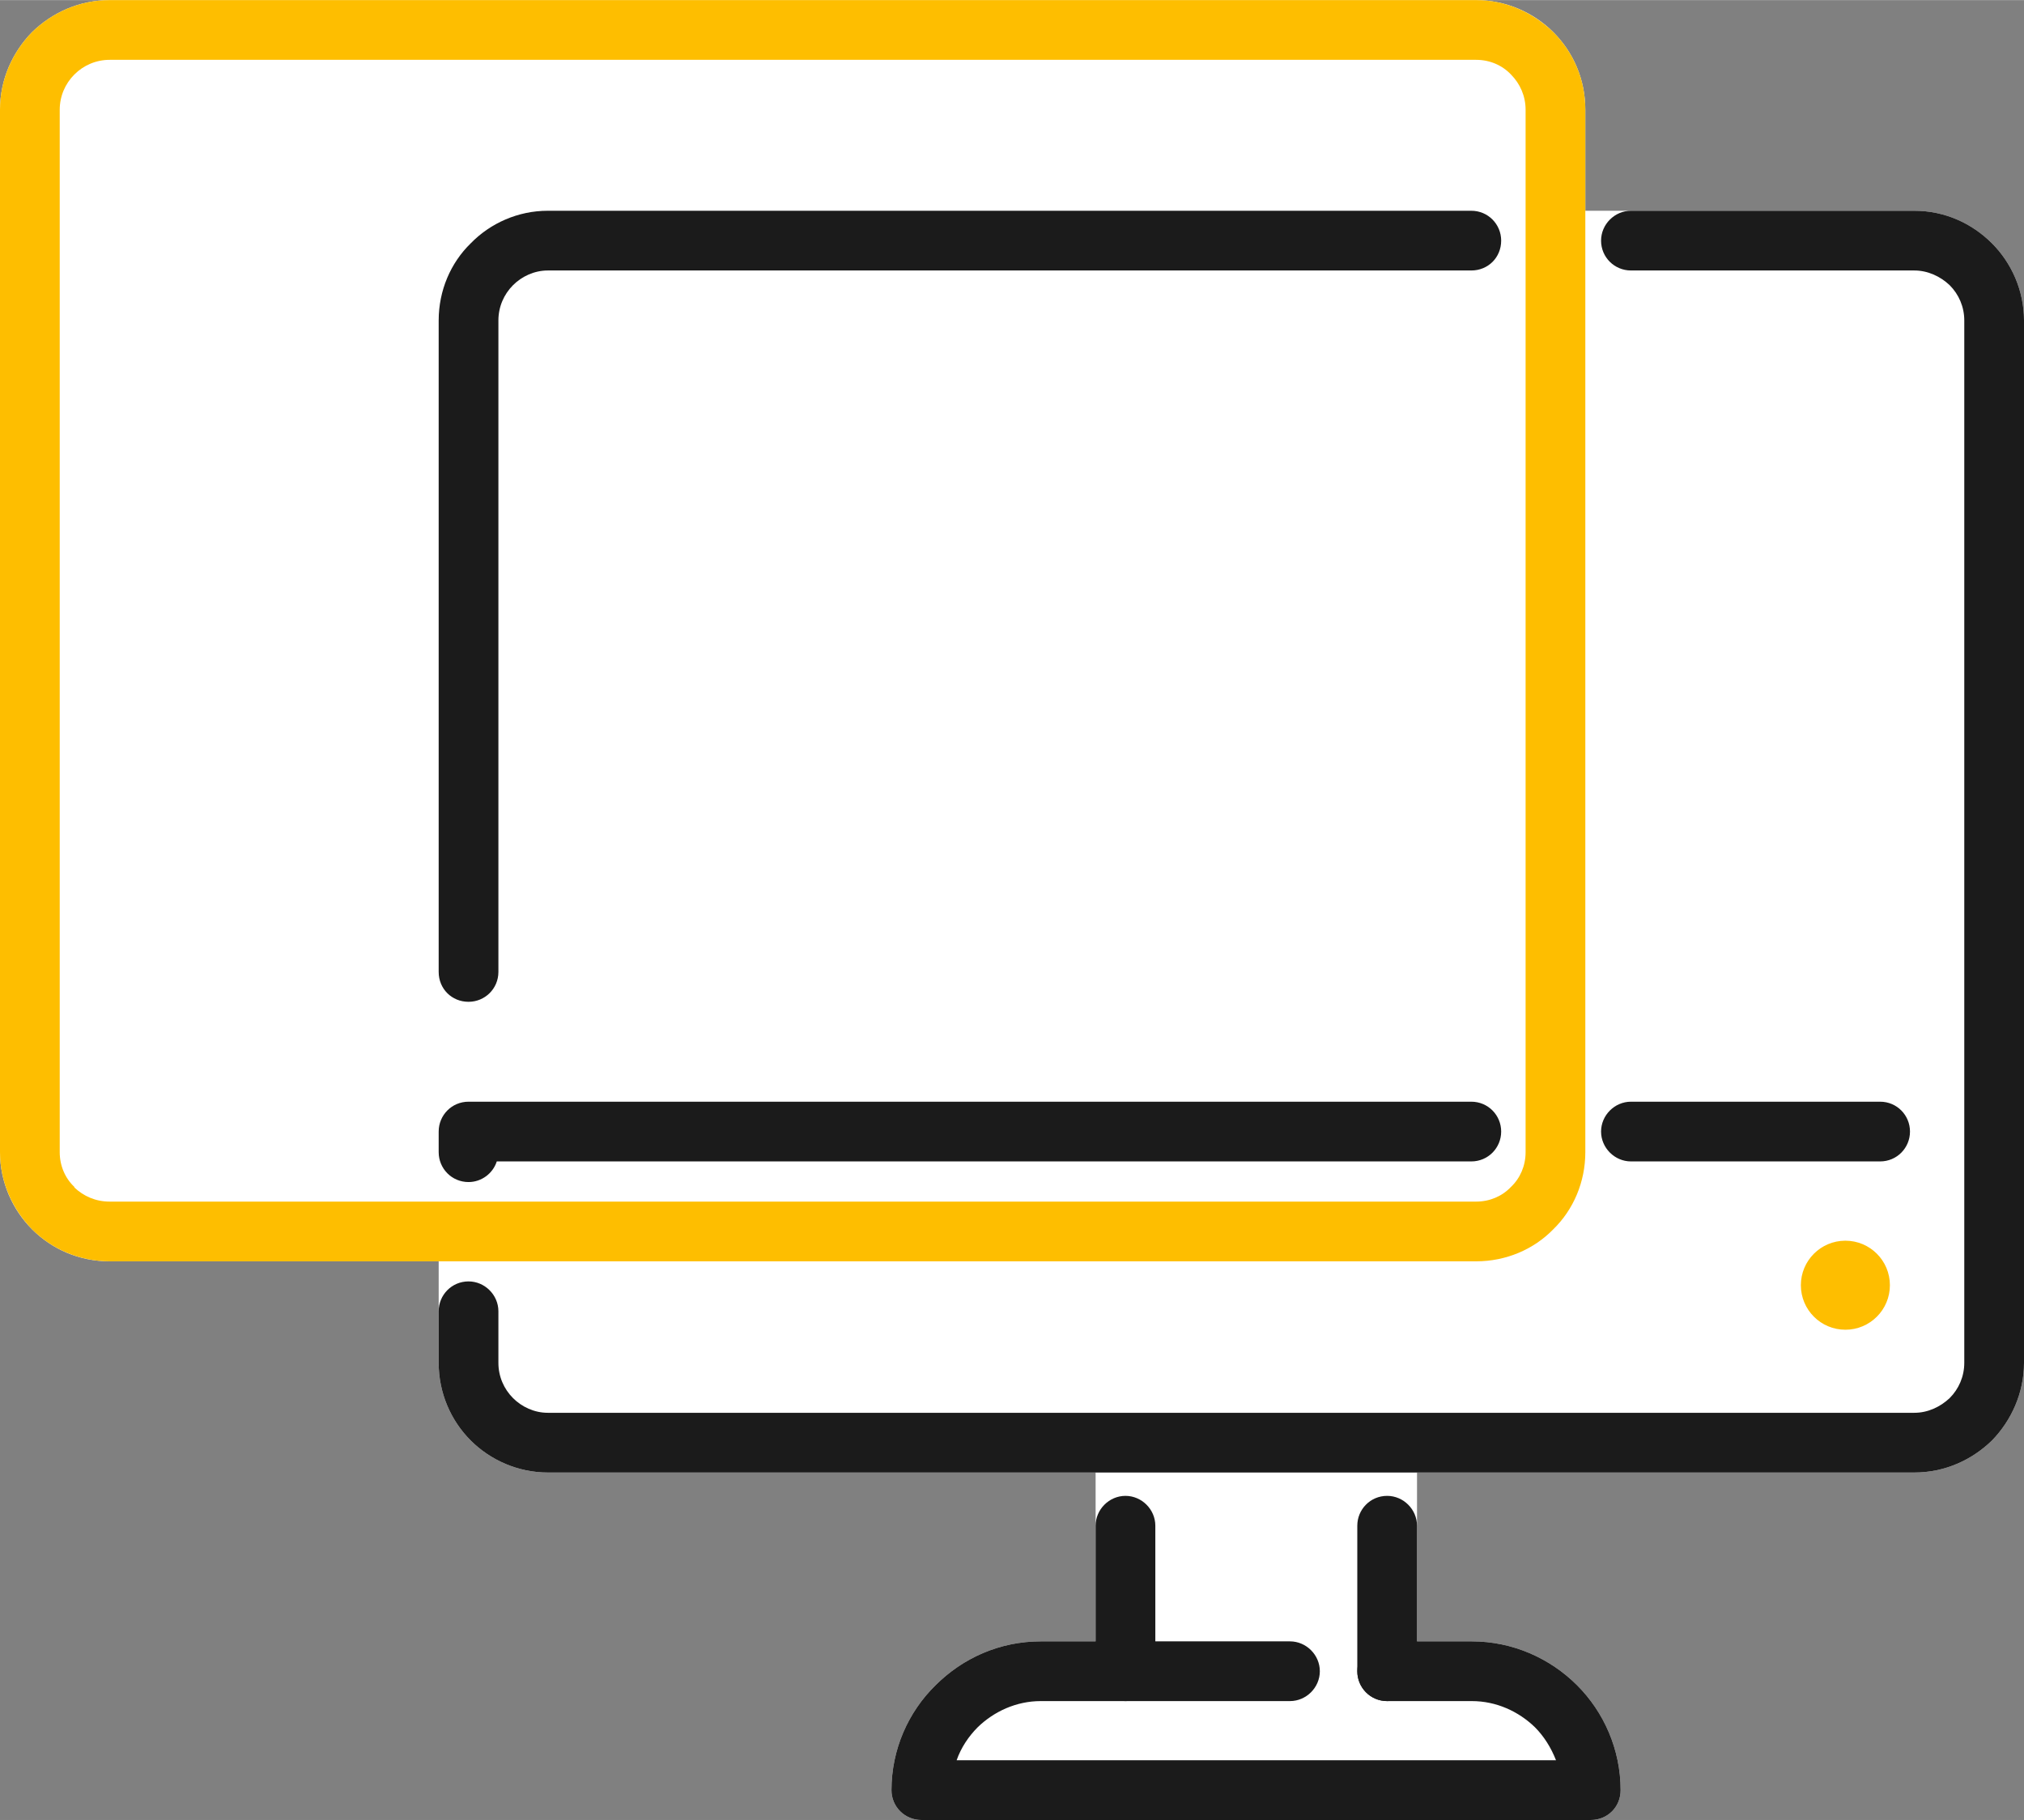 <?xml version="1.0" encoding="UTF-8"?>
<!DOCTYPE svg PUBLIC "-//W3C//DTD SVG 1.1//EN" "http://www.w3.org/Graphics/SVG/1.1/DTD/svg11.dtd">
<!-- Creator: CorelDRAW X8 -->
<svg xmlns="http://www.w3.org/2000/svg" xml:space="preserve" width="37.28mm" height="33.524mm" version="1.1" style="shape-rendering:geometricPrecision; text-rendering:geometricPrecision; image-rendering:optimizeQuality; fill-rule:evenodd; clip-rule:evenodd"
viewBox="0 0 3728 3352"
 xmlns:xlink="http://www.w3.org/1999/xlink">
 <rect x="0" y="0" width="3728" height="3352" fill="#808080" stroke="none"/>
 <defs>
  <style type="text/css">
   <![CDATA[
    .fil2 {fill:#FEBE00}
    .fil1 {fill:#1B1B1B;fill-rule:nonzero}
    .fil3 {fill:#FEBE00;fill-rule:nonzero}
    .fil0 {fill:white;fill-rule:nonzero}
   ]]>
  </style>
 </defs>
 <g id="Слой_x0020_1">
  <g id="_2552810235856">
   <path class="fil0" d="M2920 388l606 0c56,0 106,23 143,60 36,36 59,87 59,142l0 1920c0,55 -23,106 -59,143 -37,36 -87,59 -143,59l-916 0 0 311 101 0c75,0 144,31 194,81 49,49 80,118 80,193 0,31 -24,55 -55,55l-1233 0c-30,0 -55,-24 -55,-55 0,-75 31,-144 81,-193 50,-50 118,-81 194,-81l101 0 0 -311 -1009 0c-55,0 -106,-23 -142,-59 -37,-37 -59,-88 -59,-143l0 -187 -606 0c-56,0 -106,-22 -143,-59 -36,-36 -59,-87 -59,-142l0 -1920c0,-56 23,-106 59,-143l0 0c37,-36 87,-59 143,-59l2517 0c55,0 106,23 142,59 37,37 59,87 59,143l0 186z"/>
   <path class="fil1" d="M918 1790c0,31 -25,55 -55,55 -31,0 -55,-24 -55,-55l0 -1200c0,-55 22,-106 59,-142 36,-37 87,-60 142,-60l1701 0c31,0 55,25 55,55 0,31 -24,55 -55,55l-1701 0c-25,0 -48,11 -64,27 -17,17 -27,40 -27,65l0 1200zm2086 -1292c-30,0 -55,-24 -55,-55 0,-30 25,-55 55,-55l522 0c56,0 106,23 143,60 36,36 59,87 59,142l0 1920c0,55 -23,106 -59,143 -37,36 -87,59 -143,59l-2517 0c-55,0 -106,-23 -142,-59 -37,-37 -59,-88 -59,-143l0 -95c0,-30 24,-55 55,-55 30,0 55,25 55,55l0 95c0,25 10,48 27,65 16,16 39,27 64,27l2517 0c25,0 48,-11 65,-27 17,-17 27,-40 27,-65l0 -1920c0,-25 -10,-48 -27,-65 -17,-16 -40,-27 -65,-27l-522 0zm-2089 1641c-7,22 -28,38 -52,38 -31,0 -55,-25 -55,-55l0 -38c0,-30 24,-55 55,-55l1847 0c31,0 55,25 55,55 0,30 -24,55 -55,55l-1795 0zm2089 0c-30,0 -55,-25 -55,-55 0,-30 25,-55 55,-55l459 0c31,0 55,25 55,55 0,30 -24,55 -55,55l-459 0z"/>
   <circle class="fil2" cx="3399" cy="2367" r="82"/>
   <path class="fil1" d="M2555 3133c-31,0 -55,-25 -55,-55 0,-30 24,-55 55,-55l156 0c75,0 144,31 194,81 49,49 80,118 80,193 0,31 -24,55 -55,55l-1233 0c-30,0 -55,-24 -55,-55 0,-75 31,-144 81,-193 50,-50 118,-81 194,-81l459 0c30,0 55,25 55,55 0,30 -25,55 -55,55l-459 0c-45,0 -86,19 -116,48 -17,17 -31,38 -39,61l1104 0c-9,-23 -22,-44 -39,-61 -30,-29 -71,-48 -116,-48l-156 0z"/>
   <path class="fil1" d="M2128 3078c0,30 -25,55 -55,55 -30,0 -55,-25 -55,-55l0 -268c0,-30 25,-55 55,-55 30,0 55,25 55,55l0 268z"/>
   <path class="fil1" d="M2610 3078c0,30 -25,55 -55,55 -31,0 -55,-25 -55,-55l0 -268c0,-30 24,-55 55,-55 30,0 55,25 55,55l0 268z"/>
   <path class="fil3" d="M202 0l2517 0c55,0 105,23 142,59l0 0c37,37 59,87 59,143l0 1920c0,55 -22,106 -59,142 -36,37 -87,59 -142,59l-2517 0c-55,0 -106,-22 -143,-59l0 0c-36,-37 -59,-87 -59,-142l0 -1920c0,-56 23,-106 59,-143 37,-36 87,-59 143,-59zm2517 110l-2517 0c-25,0 -48,10 -65,27 -17,17 -27,40 -27,65l0 1920c0,25 10,48 27,64l0 1c17,16 39,26 65,26l2517 0c25,0 48,-10 64,-27 17,-16 27,-39 27,-64l0 -1920c0,-25 -10,-48 -27,-65 -16,-17 -39,-27 -64,-27z"/>
  </g>
 </g>
</svg>
